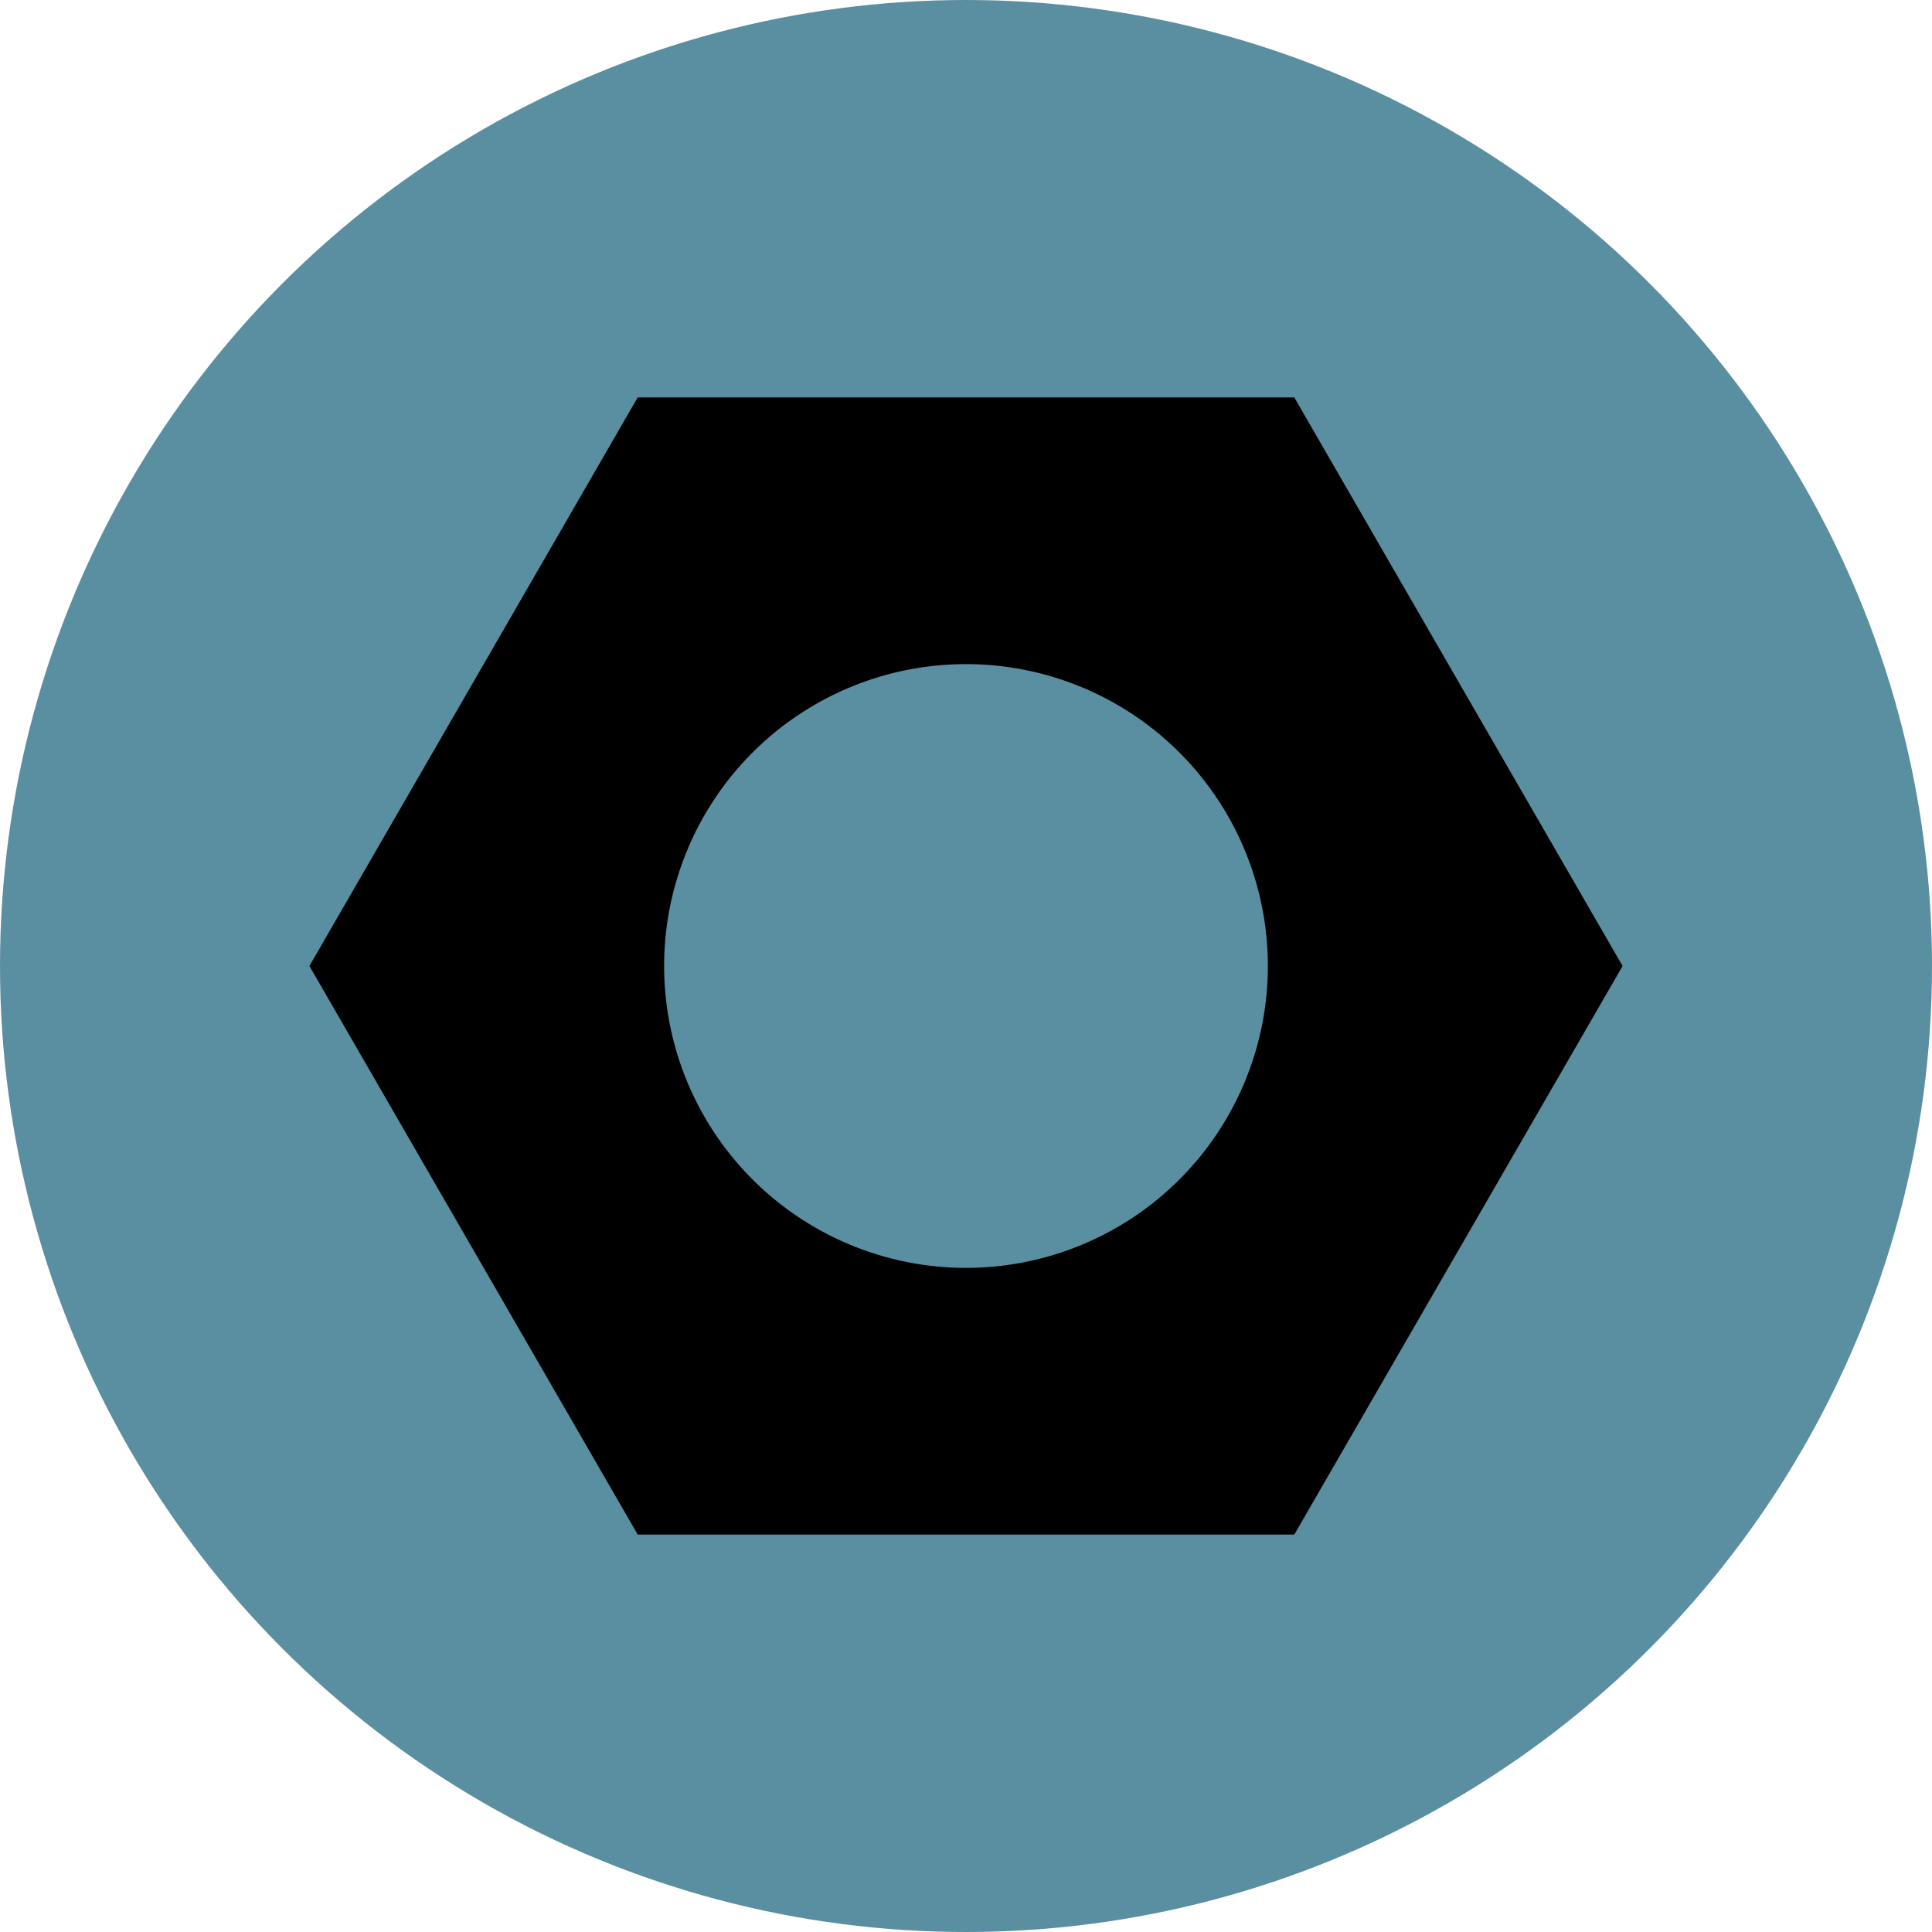 <svg xmlns="http://www.w3.org/2000/svg" viewBox="0 0 128 128">
	<title>steel</title>
	<g id="steel">
		<circle fill="#5a8ea1" cx="64" cy="64" r="64" />
		<path
			d="M84,64A20,20,0,1,1,64,44,20,20,0,0,1,84,64Zm1.75-37.67H42.25L20.5,64l21.75,37.67h43.5L107.5,64Z" />
	</g>
</svg>

